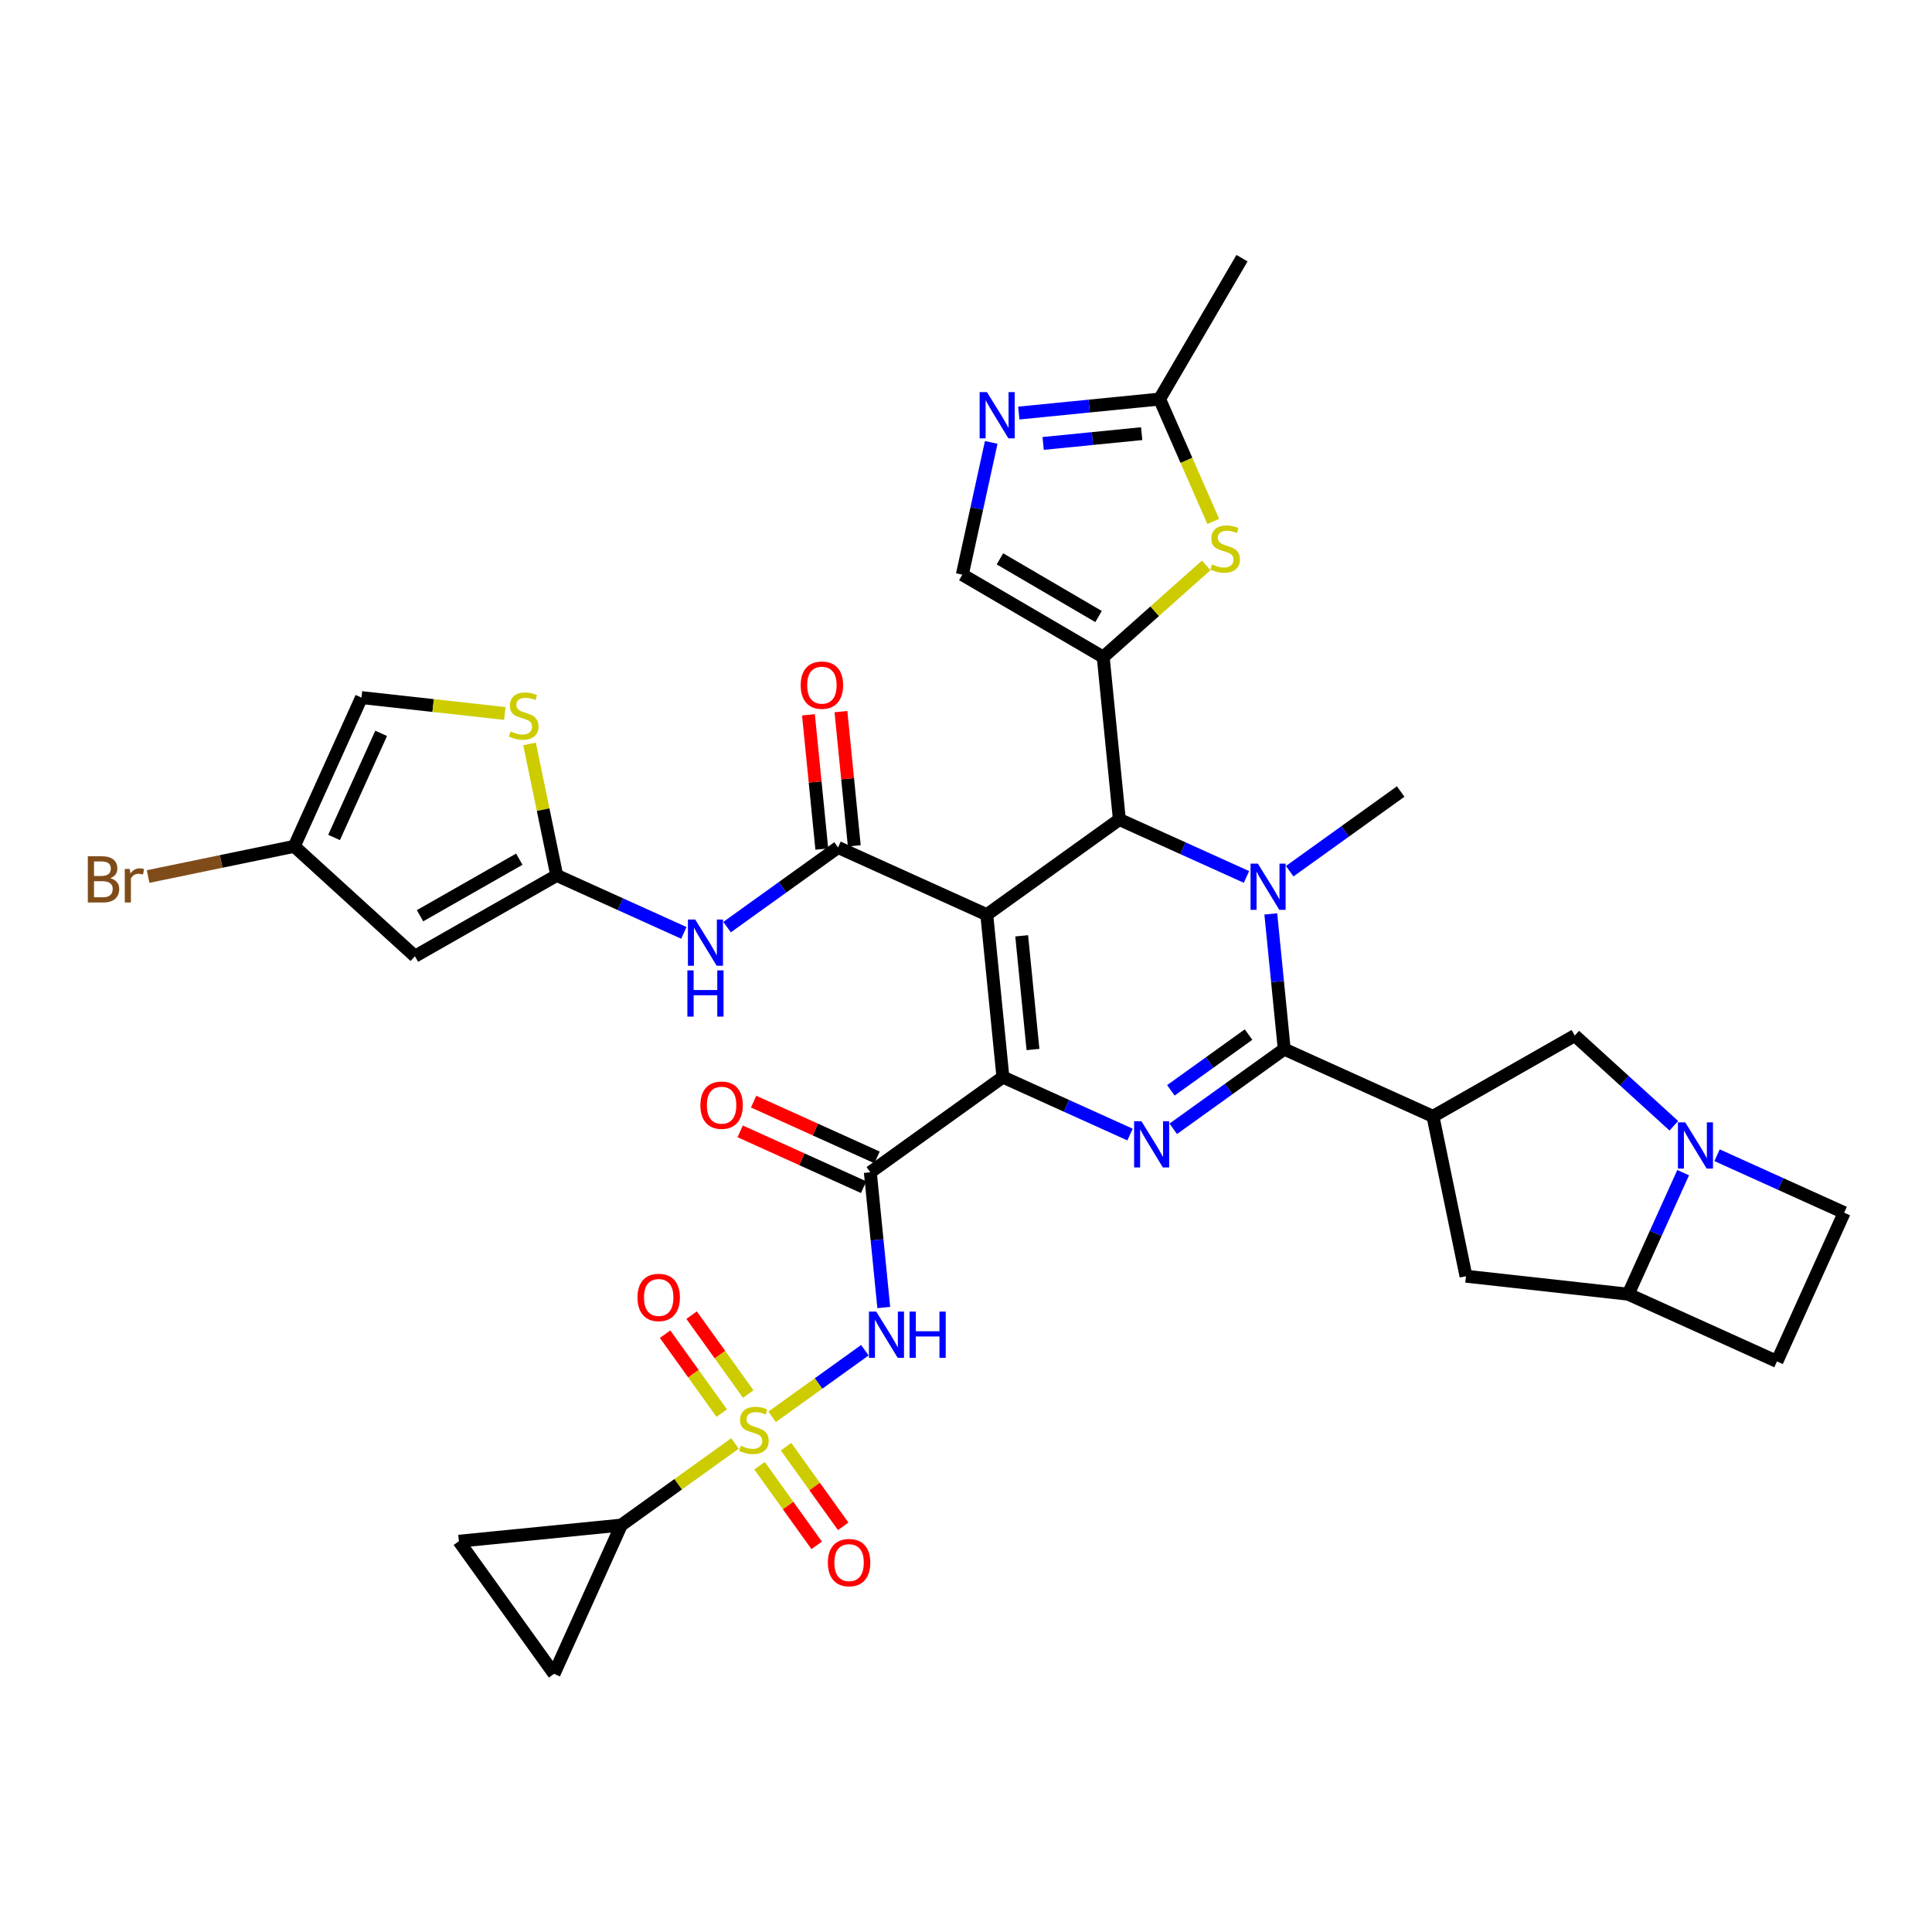 <?xml version='1.0' encoding='iso-8859-1'?>
<svg version='1.1' baseProfile='full'
              xmlns='http://www.w3.org/2000/svg'
                      xmlns:rdkit='http://www.rdkit.org/xml'
                      xmlns:xlink='http://www.w3.org/1999/xlink'
                  xml:space='preserve'
width='300px' height='300px' viewBox='0 0 300 300'>
<!-- END OF HEADER -->
<rect style='opacity:1.0;fill:#FFFFFF;stroke:none' width='300' height='300' x='0' y='0'> </rect>
<rect style='opacity:1.0;fill:#FFFFFF;stroke:none' width='300' height='300' x='0' y='0'> </rect>
<path class='bond-0 atom-0 atom-1' d='M 192.856,40.09 L 180.059,61.967' style='fill:none;fill-rule:evenodd;stroke:#000000;stroke-width:2.0px;stroke-linecap:butt;stroke-linejoin:miter;stroke-opacity:1' />
<path class='bond-1 atom-1 atom-2' d='M 180.059,61.967 L 169.127,63.054' style='fill:none;fill-rule:evenodd;stroke:#000000;stroke-width:2.0px;stroke-linecap:butt;stroke-linejoin:miter;stroke-opacity:1' />
<path class='bond-1 atom-1 atom-2' d='M 169.127,63.054 L 158.195,64.14' style='fill:none;fill-rule:evenodd;stroke:#0000FF;stroke-width:2.0px;stroke-linecap:butt;stroke-linejoin:miter;stroke-opacity:1' />
<path class='bond-1 atom-1 atom-2' d='M 177.281,67.337 L 169.629,68.098' style='fill:none;fill-rule:evenodd;stroke:#000000;stroke-width:2.0px;stroke-linecap:butt;stroke-linejoin:miter;stroke-opacity:1' />
<path class='bond-1 atom-1 atom-2' d='M 169.629,68.098 L 161.976,68.858' style='fill:none;fill-rule:evenodd;stroke:#0000FF;stroke-width:2.0px;stroke-linecap:butt;stroke-linejoin:miter;stroke-opacity:1' />
<path class='bond-37 atom-37 atom-1' d='M 188.39,80.966 L 184.225,71.466' style='fill:none;fill-rule:evenodd;stroke:#CCCC00;stroke-width:2.0px;stroke-linecap:butt;stroke-linejoin:miter;stroke-opacity:1' />
<path class='bond-37 atom-37 atom-1' d='M 184.225,71.466 L 180.059,61.967' style='fill:none;fill-rule:evenodd;stroke:#000000;stroke-width:2.0px;stroke-linecap:butt;stroke-linejoin:miter;stroke-opacity:1' />
<path class='bond-2 atom-2 atom-3' d='M 153.917,68.696 L 151.673,78.965' style='fill:none;fill-rule:evenodd;stroke:#0000FF;stroke-width:2.0px;stroke-linecap:butt;stroke-linejoin:miter;stroke-opacity:1' />
<path class='bond-2 atom-2 atom-3' d='M 151.673,78.965 L 149.43,89.234' style='fill:none;fill-rule:evenodd;stroke:#000000;stroke-width:2.0px;stroke-linecap:butt;stroke-linejoin:miter;stroke-opacity:1' />
<path class='bond-3 atom-3 atom-4' d='M 149.43,89.234 L 171.307,102.03' style='fill:none;fill-rule:evenodd;stroke:#000000;stroke-width:2.0px;stroke-linecap:butt;stroke-linejoin:miter;stroke-opacity:1' />
<path class='bond-3 atom-3 atom-4' d='M 155.271,86.778 L 170.585,95.736' style='fill:none;fill-rule:evenodd;stroke:#000000;stroke-width:2.0px;stroke-linecap:butt;stroke-linejoin:miter;stroke-opacity:1' />
<path class='bond-4 atom-4 atom-5' d='M 171.307,102.03 L 173.814,127.251' style='fill:none;fill-rule:evenodd;stroke:#000000;stroke-width:2.0px;stroke-linecap:butt;stroke-linejoin:miter;stroke-opacity:1' />
<path class='bond-36 atom-4 atom-37' d='M 171.307,102.03 L 179.305,94.911' style='fill:none;fill-rule:evenodd;stroke:#000000;stroke-width:2.0px;stroke-linecap:butt;stroke-linejoin:miter;stroke-opacity:1' />
<path class='bond-36 atom-4 atom-37' d='M 179.305,94.911 L 187.302,87.791' style='fill:none;fill-rule:evenodd;stroke:#CCCC00;stroke-width:2.0px;stroke-linecap:butt;stroke-linejoin:miter;stroke-opacity:1' />
<path class='bond-5 atom-5 atom-6' d='M 173.814,127.251 L 153.226,142.032' style='fill:none;fill-rule:evenodd;stroke:#000000;stroke-width:2.0px;stroke-linecap:butt;stroke-linejoin:miter;stroke-opacity:1' />
<path class='bond-38 atom-35 atom-5' d='M 193.553,136.173 L 183.683,131.712' style='fill:none;fill-rule:evenodd;stroke:#0000FF;stroke-width:2.0px;stroke-linecap:butt;stroke-linejoin:miter;stroke-opacity:1' />
<path class='bond-38 atom-35 atom-5' d='M 183.683,131.712 L 173.814,127.251' style='fill:none;fill-rule:evenodd;stroke:#000000;stroke-width:2.0px;stroke-linecap:butt;stroke-linejoin:miter;stroke-opacity:1' />
<path class='bond-6 atom-6 atom-7' d='M 153.226,142.032 L 130.131,131.592' style='fill:none;fill-rule:evenodd;stroke:#000000;stroke-width:2.0px;stroke-linecap:butt;stroke-linejoin:miter;stroke-opacity:1' />
<path class='bond-15 atom-6 atom-16' d='M 153.226,142.032 L 155.733,167.252' style='fill:none;fill-rule:evenodd;stroke:#000000;stroke-width:2.0px;stroke-linecap:butt;stroke-linejoin:miter;stroke-opacity:1' />
<path class='bond-15 atom-6 atom-16' d='M 158.646,145.313 L 160.401,162.967' style='fill:none;fill-rule:evenodd;stroke:#000000;stroke-width:2.0px;stroke-linecap:butt;stroke-linejoin:miter;stroke-opacity:1' />
<path class='bond-7 atom-7 atom-8' d='M 132.653,131.342 L 131.617,120.919' style='fill:none;fill-rule:evenodd;stroke:#000000;stroke-width:2.0px;stroke-linecap:butt;stroke-linejoin:miter;stroke-opacity:1' />
<path class='bond-7 atom-7 atom-8' d='M 131.617,120.919 L 130.581,110.496' style='fill:none;fill-rule:evenodd;stroke:#FF0000;stroke-width:2.0px;stroke-linecap:butt;stroke-linejoin:miter;stroke-opacity:1' />
<path class='bond-7 atom-7 atom-8' d='M 127.609,131.843 L 126.573,121.42' style='fill:none;fill-rule:evenodd;stroke:#000000;stroke-width:2.0px;stroke-linecap:butt;stroke-linejoin:miter;stroke-opacity:1' />
<path class='bond-7 atom-7 atom-8' d='M 126.573,121.42 L 125.537,110.997' style='fill:none;fill-rule:evenodd;stroke:#FF0000;stroke-width:2.0px;stroke-linecap:butt;stroke-linejoin:miter;stroke-opacity:1' />
<path class='bond-8 atom-7 atom-9' d='M 130.131,131.592 L 121.515,137.778' style='fill:none;fill-rule:evenodd;stroke:#000000;stroke-width:2.0px;stroke-linecap:butt;stroke-linejoin:miter;stroke-opacity:1' />
<path class='bond-8 atom-7 atom-9' d='M 121.515,137.778 L 112.899,143.964' style='fill:none;fill-rule:evenodd;stroke:#0000FF;stroke-width:2.0px;stroke-linecap:butt;stroke-linejoin:miter;stroke-opacity:1' />
<path class='bond-9 atom-9 atom-10' d='M 106.188,144.857 L 96.318,140.396' style='fill:none;fill-rule:evenodd;stroke:#0000FF;stroke-width:2.0px;stroke-linecap:butt;stroke-linejoin:miter;stroke-opacity:1' />
<path class='bond-9 atom-9 atom-10' d='M 96.318,140.396 L 86.448,135.934' style='fill:none;fill-rule:evenodd;stroke:#000000;stroke-width:2.0px;stroke-linecap:butt;stroke-linejoin:miter;stroke-opacity:1' />
<path class='bond-10 atom-10 atom-11' d='M 86.448,135.934 L 64.428,148.483' style='fill:none;fill-rule:evenodd;stroke:#000000;stroke-width:2.0px;stroke-linecap:butt;stroke-linejoin:miter;stroke-opacity:1' />
<path class='bond-10 atom-10 atom-11' d='M 80.636,133.413 L 65.222,142.196' style='fill:none;fill-rule:evenodd;stroke:#000000;stroke-width:2.0px;stroke-linecap:butt;stroke-linejoin:miter;stroke-opacity:1' />
<path class='bond-39 atom-15 atom-10' d='M 82.229,115.519 L 84.339,125.727' style='fill:none;fill-rule:evenodd;stroke:#CCCC00;stroke-width:2.0px;stroke-linecap:butt;stroke-linejoin:miter;stroke-opacity:1' />
<path class='bond-39 atom-15 atom-10' d='M 84.339,125.727 L 86.448,135.934' style='fill:none;fill-rule:evenodd;stroke:#000000;stroke-width:2.0px;stroke-linecap:butt;stroke-linejoin:miter;stroke-opacity:1' />
<path class='bond-11 atom-11 atom-12' d='M 64.428,148.483 L 45.69,131.418' style='fill:none;fill-rule:evenodd;stroke:#000000;stroke-width:2.0px;stroke-linecap:butt;stroke-linejoin:miter;stroke-opacity:1' />
<path class='bond-12 atom-12 atom-13' d='M 45.69,131.418 L 34.344,133.762' style='fill:none;fill-rule:evenodd;stroke:#000000;stroke-width:2.0px;stroke-linecap:butt;stroke-linejoin:miter;stroke-opacity:1' />
<path class='bond-12 atom-12 atom-13' d='M 34.344,133.762 L 22.999,136.107' style='fill:none;fill-rule:evenodd;stroke:#7F4C19;stroke-width:2.0px;stroke-linecap:butt;stroke-linejoin:miter;stroke-opacity:1' />
<path class='bond-13 atom-12 atom-14' d='M 45.69,131.418 L 56.129,108.323' style='fill:none;fill-rule:evenodd;stroke:#000000;stroke-width:2.0px;stroke-linecap:butt;stroke-linejoin:miter;stroke-opacity:1' />
<path class='bond-13 atom-12 atom-14' d='M 51.874,130.041 L 59.182,113.875' style='fill:none;fill-rule:evenodd;stroke:#000000;stroke-width:2.0px;stroke-linecap:butt;stroke-linejoin:miter;stroke-opacity:1' />
<path class='bond-14 atom-14 atom-15' d='M 56.129,108.323 L 67.257,109.556' style='fill:none;fill-rule:evenodd;stroke:#000000;stroke-width:2.0px;stroke-linecap:butt;stroke-linejoin:miter;stroke-opacity:1' />
<path class='bond-14 atom-14 atom-15' d='M 67.257,109.556 L 78.384,110.789' style='fill:none;fill-rule:evenodd;stroke:#CCCC00;stroke-width:2.0px;stroke-linecap:butt;stroke-linejoin:miter;stroke-opacity:1' />
<path class='bond-16 atom-16 atom-17' d='M 155.733,167.252 L 135.145,182.033' style='fill:none;fill-rule:evenodd;stroke:#000000;stroke-width:2.0px;stroke-linecap:butt;stroke-linejoin:miter;stroke-opacity:1' />
<path class='bond-25 atom-16 atom-26' d='M 155.733,167.252 L 165.602,171.713' style='fill:none;fill-rule:evenodd;stroke:#000000;stroke-width:2.0px;stroke-linecap:butt;stroke-linejoin:miter;stroke-opacity:1' />
<path class='bond-25 atom-16 atom-26' d='M 165.602,171.713 L 175.472,176.174' style='fill:none;fill-rule:evenodd;stroke:#0000FF;stroke-width:2.0px;stroke-linecap:butt;stroke-linejoin:miter;stroke-opacity:1' />
<path class='bond-17 atom-17 atom-18' d='M 136.189,179.723 L 126.606,175.392' style='fill:none;fill-rule:evenodd;stroke:#000000;stroke-width:2.0px;stroke-linecap:butt;stroke-linejoin:miter;stroke-opacity:1' />
<path class='bond-17 atom-17 atom-18' d='M 126.606,175.392 L 117.022,171.06' style='fill:none;fill-rule:evenodd;stroke:#FF0000;stroke-width:2.0px;stroke-linecap:butt;stroke-linejoin:miter;stroke-opacity:1' />
<path class='bond-17 atom-17 atom-18' d='M 134.101,184.342 L 124.518,180.011' style='fill:none;fill-rule:evenodd;stroke:#000000;stroke-width:2.0px;stroke-linecap:butt;stroke-linejoin:miter;stroke-opacity:1' />
<path class='bond-17 atom-17 atom-18' d='M 124.518,180.011 L 114.934,175.679' style='fill:none;fill-rule:evenodd;stroke:#FF0000;stroke-width:2.0px;stroke-linecap:butt;stroke-linejoin:miter;stroke-opacity:1' />
<path class='bond-18 atom-17 atom-19' d='M 135.145,182.033 L 136.188,192.532' style='fill:none;fill-rule:evenodd;stroke:#000000;stroke-width:2.0px;stroke-linecap:butt;stroke-linejoin:miter;stroke-opacity:1' />
<path class='bond-18 atom-17 atom-19' d='M 136.188,192.532 L 137.232,203.031' style='fill:none;fill-rule:evenodd;stroke:#0000FF;stroke-width:2.0px;stroke-linecap:butt;stroke-linejoin:miter;stroke-opacity:1' />
<path class='bond-19 atom-19 atom-20' d='M 134.296,209.662 L 127.096,214.832' style='fill:none;fill-rule:evenodd;stroke:#0000FF;stroke-width:2.0px;stroke-linecap:butt;stroke-linejoin:miter;stroke-opacity:1' />
<path class='bond-19 atom-19 atom-20' d='M 127.096,214.832 L 119.895,220.001' style='fill:none;fill-rule:evenodd;stroke:#CCCC00;stroke-width:2.0px;stroke-linecap:butt;stroke-linejoin:miter;stroke-opacity:1' />
<path class='bond-20 atom-20 atom-21' d='M 116.188,216.468 L 111.79,210.343' style='fill:none;fill-rule:evenodd;stroke:#CCCC00;stroke-width:2.0px;stroke-linecap:butt;stroke-linejoin:miter;stroke-opacity:1' />
<path class='bond-20 atom-20 atom-21' d='M 111.79,210.343 L 107.392,204.217' style='fill:none;fill-rule:evenodd;stroke:#FF0000;stroke-width:2.0px;stroke-linecap:butt;stroke-linejoin:miter;stroke-opacity:1' />
<path class='bond-20 atom-20 atom-21' d='M 112.07,219.424 L 107.672,213.299' style='fill:none;fill-rule:evenodd;stroke:#CCCC00;stroke-width:2.0px;stroke-linecap:butt;stroke-linejoin:miter;stroke-opacity:1' />
<path class='bond-20 atom-20 atom-21' d='M 107.672,213.299 L 103.274,207.173' style='fill:none;fill-rule:evenodd;stroke:#FF0000;stroke-width:2.0px;stroke-linecap:butt;stroke-linejoin:miter;stroke-opacity:1' />
<path class='bond-21 atom-20 atom-22' d='M 117.94,227.6 L 122.378,233.782' style='fill:none;fill-rule:evenodd;stroke:#CCCC00;stroke-width:2.0px;stroke-linecap:butt;stroke-linejoin:miter;stroke-opacity:1' />
<path class='bond-21 atom-20 atom-22' d='M 122.378,233.782 L 126.816,239.963' style='fill:none;fill-rule:evenodd;stroke:#FF0000;stroke-width:2.0px;stroke-linecap:butt;stroke-linejoin:miter;stroke-opacity:1' />
<path class='bond-21 atom-20 atom-22' d='M 122.057,224.644 L 126.495,230.825' style='fill:none;fill-rule:evenodd;stroke:#CCCC00;stroke-width:2.0px;stroke-linecap:butt;stroke-linejoin:miter;stroke-opacity:1' />
<path class='bond-21 atom-20 atom-22' d='M 126.495,230.825 L 130.933,237.007' style='fill:none;fill-rule:evenodd;stroke:#FF0000;stroke-width:2.0px;stroke-linecap:butt;stroke-linejoin:miter;stroke-opacity:1' />
<path class='bond-22 atom-20 atom-23' d='M 114.129,224.141 L 105.302,230.478' style='fill:none;fill-rule:evenodd;stroke:#CCCC00;stroke-width:2.0px;stroke-linecap:butt;stroke-linejoin:miter;stroke-opacity:1' />
<path class='bond-22 atom-20 atom-23' d='M 105.302,230.478 L 96.476,236.815' style='fill:none;fill-rule:evenodd;stroke:#000000;stroke-width:2.0px;stroke-linecap:butt;stroke-linejoin:miter;stroke-opacity:1' />
<path class='bond-23 atom-23 atom-24' d='M 96.476,236.815 L 86.037,259.91' style='fill:none;fill-rule:evenodd;stroke:#000000;stroke-width:2.0px;stroke-linecap:butt;stroke-linejoin:miter;stroke-opacity:1' />
<path class='bond-40 atom-25 atom-23' d='M 71.255,239.322 L 96.476,236.815' style='fill:none;fill-rule:evenodd;stroke:#000000;stroke-width:2.0px;stroke-linecap:butt;stroke-linejoin:miter;stroke-opacity:1' />
<path class='bond-24 atom-24 atom-25' d='M 86.037,259.91 L 71.255,239.322' style='fill:none;fill-rule:evenodd;stroke:#000000;stroke-width:2.0px;stroke-linecap:butt;stroke-linejoin:miter;stroke-opacity:1' />
<path class='bond-26 atom-26 atom-27' d='M 182.183,175.282 L 190.799,169.096' style='fill:none;fill-rule:evenodd;stroke:#0000FF;stroke-width:2.0px;stroke-linecap:butt;stroke-linejoin:miter;stroke-opacity:1' />
<path class='bond-26 atom-26 atom-27' d='M 190.799,169.096 L 199.415,162.91' style='fill:none;fill-rule:evenodd;stroke:#000000;stroke-width:2.0px;stroke-linecap:butt;stroke-linejoin:miter;stroke-opacity:1' />
<path class='bond-26 atom-26 atom-27' d='M 181.812,169.308 L 187.843,164.978' style='fill:none;fill-rule:evenodd;stroke:#0000FF;stroke-width:2.0px;stroke-linecap:butt;stroke-linejoin:miter;stroke-opacity:1' />
<path class='bond-26 atom-26 atom-27' d='M 187.843,164.978 L 193.874,160.648' style='fill:none;fill-rule:evenodd;stroke:#000000;stroke-width:2.0px;stroke-linecap:butt;stroke-linejoin:miter;stroke-opacity:1' />
<path class='bond-27 atom-27 atom-28' d='M 199.415,162.91 L 222.51,173.349' style='fill:none;fill-rule:evenodd;stroke:#000000;stroke-width:2.0px;stroke-linecap:butt;stroke-linejoin:miter;stroke-opacity:1' />
<path class='bond-34 atom-27 atom-35' d='M 199.415,162.91 L 198.372,152.411' style='fill:none;fill-rule:evenodd;stroke:#000000;stroke-width:2.0px;stroke-linecap:butt;stroke-linejoin:miter;stroke-opacity:1' />
<path class='bond-34 atom-27 atom-35' d='M 198.372,152.411 L 197.328,141.912' style='fill:none;fill-rule:evenodd;stroke:#0000FF;stroke-width:2.0px;stroke-linecap:butt;stroke-linejoin:miter;stroke-opacity:1' />
<path class='bond-28 atom-28 atom-29' d='M 222.51,173.349 L 227.639,198.169' style='fill:none;fill-rule:evenodd;stroke:#000000;stroke-width:2.0px;stroke-linecap:butt;stroke-linejoin:miter;stroke-opacity:1' />
<path class='bond-41 atom-34 atom-28' d='M 244.53,160.801 L 222.51,173.349' style='fill:none;fill-rule:evenodd;stroke:#000000;stroke-width:2.0px;stroke-linecap:butt;stroke-linejoin:miter;stroke-opacity:1' />
<path class='bond-29 atom-29 atom-30' d='M 227.639,198.169 L 252.83,200.961' style='fill:none;fill-rule:evenodd;stroke:#000000;stroke-width:2.0px;stroke-linecap:butt;stroke-linejoin:miter;stroke-opacity:1' />
<path class='bond-30 atom-30 atom-31' d='M 252.83,200.961 L 275.925,211.4' style='fill:none;fill-rule:evenodd;stroke:#000000;stroke-width:2.0px;stroke-linecap:butt;stroke-linejoin:miter;stroke-opacity:1' />
<path class='bond-42 atom-33 atom-30' d='M 261.36,182.088 L 257.095,191.524' style='fill:none;fill-rule:evenodd;stroke:#0000FF;stroke-width:2.0px;stroke-linecap:butt;stroke-linejoin:miter;stroke-opacity:1' />
<path class='bond-42 atom-33 atom-30' d='M 257.095,191.524 L 252.83,200.961' style='fill:none;fill-rule:evenodd;stroke:#000000;stroke-width:2.0px;stroke-linecap:butt;stroke-linejoin:miter;stroke-opacity:1' />
<path class='bond-31 atom-31 atom-32' d='M 275.925,211.4 L 286.364,188.305' style='fill:none;fill-rule:evenodd;stroke:#000000;stroke-width:2.0px;stroke-linecap:butt;stroke-linejoin:miter;stroke-opacity:1' />
<path class='bond-32 atom-32 atom-33' d='M 286.364,188.305 L 276.494,183.844' style='fill:none;fill-rule:evenodd;stroke:#000000;stroke-width:2.0px;stroke-linecap:butt;stroke-linejoin:miter;stroke-opacity:1' />
<path class='bond-32 atom-32 atom-33' d='M 276.494,183.844 L 266.624,179.383' style='fill:none;fill-rule:evenodd;stroke:#0000FF;stroke-width:2.0px;stroke-linecap:butt;stroke-linejoin:miter;stroke-opacity:1' />
<path class='bond-33 atom-33 atom-34' d='M 259.913,174.81 L 252.222,167.805' style='fill:none;fill-rule:evenodd;stroke:#0000FF;stroke-width:2.0px;stroke-linecap:butt;stroke-linejoin:miter;stroke-opacity:1' />
<path class='bond-33 atom-33 atom-34' d='M 252.222,167.805 L 244.53,160.801' style='fill:none;fill-rule:evenodd;stroke:#000000;stroke-width:2.0px;stroke-linecap:butt;stroke-linejoin:miter;stroke-opacity:1' />
<path class='bond-35 atom-35 atom-36' d='M 200.264,135.281 L 208.88,129.095' style='fill:none;fill-rule:evenodd;stroke:#0000FF;stroke-width:2.0px;stroke-linecap:butt;stroke-linejoin:miter;stroke-opacity:1' />
<path class='bond-35 atom-35 atom-36' d='M 208.88,129.095 L 217.496,122.909' style='fill:none;fill-rule:evenodd;stroke:#000000;stroke-width:2.0px;stroke-linecap:butt;stroke-linejoin:miter;stroke-opacity:1' />
<path  class='atom-2' d='M 153.253 60.885
L 155.605 64.687
Q 155.838 65.062, 156.213 65.741
Q 156.588 66.42, 156.608 66.461
L 156.608 60.885
L 157.561 60.885
L 157.561 68.063
L 156.578 68.063
L 154.054 63.906
Q 153.76 63.419, 153.445 62.862
Q 153.141 62.304, 153.05 62.132
L 153.05 68.063
L 152.117 68.063
L 152.117 60.885
L 153.253 60.885
' fill='#0000FF'/>
<path  class='atom-8' d='M 124.33 106.393
Q 124.33 104.669, 125.181 103.706
Q 126.033 102.743, 127.624 102.743
Q 129.216 102.743, 130.068 103.706
Q 130.919 104.669, 130.919 106.393
Q 130.919 108.136, 130.057 109.13
Q 129.196 110.113, 127.624 110.113
Q 126.043 110.113, 125.181 109.13
Q 124.33 108.146, 124.33 106.393
M 127.624 109.302
Q 128.719 109.302, 129.307 108.572
Q 129.905 107.832, 129.905 106.393
Q 129.905 104.983, 129.307 104.274
Q 128.719 103.554, 127.624 103.554
Q 126.529 103.554, 125.931 104.264
Q 125.343 104.973, 125.343 106.393
Q 125.343 107.842, 125.931 108.572
Q 126.529 109.302, 127.624 109.302
' fill='#FF0000'/>
<path  class='atom-9' d='M 107.957 142.785
L 110.309 146.586
Q 110.542 146.962, 110.917 147.641
Q 111.292 148.32, 111.312 148.361
L 111.312 142.785
L 112.265 142.785
L 112.265 149.962
L 111.282 149.962
L 108.758 145.806
Q 108.464 145.319, 108.149 144.762
Q 107.845 144.204, 107.754 144.032
L 107.754 149.962
L 106.821 149.962
L 106.821 142.785
L 107.957 142.785
' fill='#0000FF'/>
<path  class='atom-9' d='M 106.735 150.68
L 107.708 150.68
L 107.708 153.732
L 111.378 153.732
L 111.378 150.68
L 112.351 150.68
L 112.351 157.858
L 111.378 157.858
L 111.378 154.543
L 107.708 154.543
L 107.708 157.858
L 106.735 157.858
L 106.735 150.68
' fill='#0000FF'/>
<path  class='atom-13' d='M 17.124 136.364
Q 17.813 136.557, 18.158 136.983
Q 18.513 137.399, 18.513 138.017
Q 18.513 139.01, 17.874 139.578
Q 17.245 140.136, 16.049 140.136
L 13.636 140.136
L 13.636 132.958
L 15.755 132.958
Q 16.982 132.958, 17.6 133.455
Q 18.219 133.952, 18.219 134.864
Q 18.219 135.949, 17.124 136.364
M 14.6 133.769
L 14.6 136.02
L 15.755 136.02
Q 16.465 136.02, 16.83 135.736
Q 17.205 135.442, 17.205 134.864
Q 17.205 133.769, 15.755 133.769
L 14.6 133.769
M 16.049 139.325
Q 16.749 139.325, 17.124 138.99
Q 17.499 138.656, 17.499 138.017
Q 17.499 137.429, 17.083 137.135
Q 16.678 136.831, 15.897 136.831
L 14.6 136.831
L 14.6 139.325
L 16.049 139.325
' fill='#7F4C19'/>
<path  class='atom-13' d='M 20.145 134.925
L 20.256 135.645
Q 20.804 134.834, 21.696 134.834
Q 21.98 134.834, 22.365 134.935
L 22.213 135.787
Q 21.777 135.685, 21.534 135.685
Q 21.108 135.685, 20.824 135.858
Q 20.55 136.02, 20.327 136.415
L 20.327 140.136
L 19.374 140.136
L 19.374 134.925
L 20.145 134.925
' fill='#7F4C19'/>
<path  class='atom-15' d='M 79.292 113.578
Q 79.373 113.608, 79.707 113.75
Q 80.042 113.892, 80.407 113.983
Q 80.782 114.065, 81.147 114.065
Q 81.826 114.065, 82.221 113.74
Q 82.617 113.406, 82.617 112.828
Q 82.617 112.432, 82.414 112.189
Q 82.221 111.946, 81.917 111.814
Q 81.613 111.682, 81.106 111.53
Q 80.468 111.337, 80.082 111.155
Q 79.707 110.972, 79.433 110.587
Q 79.17 110.202, 79.17 109.553
Q 79.17 108.651, 79.778 108.093
Q 80.397 107.536, 81.613 107.536
Q 82.444 107.536, 83.387 107.931
L 83.154 108.712
Q 82.292 108.357, 81.644 108.357
Q 80.944 108.357, 80.559 108.651
Q 80.174 108.935, 80.184 109.432
Q 80.184 109.817, 80.376 110.05
Q 80.579 110.283, 80.863 110.415
Q 81.157 110.547, 81.644 110.699
Q 82.292 110.902, 82.678 111.104
Q 83.063 111.307, 83.337 111.723
Q 83.62 112.128, 83.62 112.828
Q 83.62 113.821, 82.951 114.359
Q 82.292 114.886, 81.187 114.886
Q 80.549 114.886, 80.062 114.744
Q 79.586 114.612, 79.018 114.379
L 79.292 113.578
' fill='#CCCC00'/>
<path  class='atom-18' d='M 108.755 171.614
Q 108.755 169.891, 109.607 168.928
Q 110.458 167.964, 112.05 167.964
Q 113.642 167.964, 114.493 168.928
Q 115.345 169.891, 115.345 171.614
Q 115.345 173.358, 114.483 174.351
Q 113.621 175.335, 112.05 175.335
Q 110.469 175.335, 109.607 174.351
Q 108.755 173.368, 108.755 171.614
M 112.05 174.524
Q 113.145 174.524, 113.733 173.794
Q 114.331 173.054, 114.331 171.614
Q 114.331 170.205, 113.733 169.495
Q 113.145 168.775, 112.05 168.775
Q 110.955 168.775, 110.357 169.485
Q 109.769 170.195, 109.769 171.614
Q 109.769 173.064, 110.357 173.794
Q 110.955 174.524, 112.05 174.524
' fill='#FF0000'/>
<path  class='atom-19' d='M 136.065 203.664
L 138.417 207.466
Q 138.65 207.841, 139.025 208.52
Q 139.4 209.2, 139.421 209.24
L 139.421 203.664
L 140.374 203.664
L 140.374 210.842
L 139.39 210.842
L 136.866 206.685
Q 136.572 206.199, 136.258 205.641
Q 135.954 205.084, 135.862 204.911
L 135.862 210.842
L 134.93 210.842
L 134.93 203.664
L 136.065 203.664
' fill='#0000FF'/>
<path  class='atom-19' d='M 141.235 203.664
L 142.209 203.664
L 142.209 206.716
L 145.878 206.716
L 145.878 203.664
L 146.852 203.664
L 146.852 210.842
L 145.878 210.842
L 145.878 207.527
L 142.209 207.527
L 142.209 210.842
L 141.235 210.842
L 141.235 203.664
' fill='#0000FF'/>
<path  class='atom-20' d='M 115.036 224.498
Q 115.117 224.528, 115.452 224.67
Q 115.786 224.812, 116.151 224.903
Q 116.526 224.984, 116.891 224.984
Q 117.571 224.984, 117.966 224.66
Q 118.361 224.325, 118.361 223.747
Q 118.361 223.352, 118.159 223.109
Q 117.966 222.866, 117.662 222.734
Q 117.358 222.602, 116.851 222.45
Q 116.212 222.257, 115.827 222.075
Q 115.452 221.892, 115.178 221.507
Q 114.914 221.122, 114.914 220.473
Q 114.914 219.571, 115.523 219.013
Q 116.141 218.456, 117.358 218.456
Q 118.189 218.456, 119.132 218.851
L 118.899 219.632
Q 118.037 219.277, 117.388 219.277
Q 116.689 219.277, 116.303 219.571
Q 115.918 219.855, 115.928 220.351
Q 115.928 220.737, 116.121 220.97
Q 116.324 221.203, 116.607 221.335
Q 116.901 221.466, 117.388 221.619
Q 118.037 221.821, 118.422 222.024
Q 118.807 222.227, 119.081 222.642
Q 119.365 223.048, 119.365 223.747
Q 119.365 224.741, 118.696 225.278
Q 118.037 225.805, 116.932 225.805
Q 116.293 225.805, 115.807 225.664
Q 115.33 225.532, 114.762 225.299
L 115.036 224.498
' fill='#CCCC00'/>
<path  class='atom-21' d='M 98.988 201.467
Q 98.988 199.743, 99.839 198.78
Q 100.691 197.817, 102.283 197.817
Q 103.874 197.817, 104.726 198.78
Q 105.577 199.743, 105.577 201.467
Q 105.577 203.21, 104.716 204.204
Q 103.854 205.187, 102.283 205.187
Q 100.701 205.187, 99.839 204.204
Q 98.988 203.22, 98.988 201.467
M 102.283 204.376
Q 103.377 204.376, 103.965 203.646
Q 104.564 202.906, 104.564 201.467
Q 104.564 200.057, 103.965 199.348
Q 103.377 198.628, 102.283 198.628
Q 101.188 198.628, 100.59 199.338
Q 100.002 200.047, 100.002 201.467
Q 100.002 202.916, 100.59 203.646
Q 101.188 204.376, 102.283 204.376
' fill='#FF0000'/>
<path  class='atom-22' d='M 128.55 242.642
Q 128.55 240.919, 129.402 239.956
Q 130.253 238.993, 131.845 238.993
Q 133.436 238.993, 134.288 239.956
Q 135.14 240.919, 135.14 242.642
Q 135.14 244.386, 134.278 245.38
Q 133.416 246.363, 131.845 246.363
Q 130.263 246.363, 129.402 245.38
Q 128.55 244.396, 128.55 242.642
M 131.845 245.552
Q 132.94 245.552, 133.528 244.822
Q 134.126 244.082, 134.126 242.642
Q 134.126 241.233, 133.528 240.524
Q 132.94 239.804, 131.845 239.804
Q 130.75 239.804, 130.152 240.513
Q 129.564 241.223, 129.564 242.642
Q 129.564 244.092, 130.152 244.822
Q 130.75 245.552, 131.845 245.552
' fill='#FF0000'/>
<path  class='atom-26' d='M 177.241 174.102
L 179.593 177.904
Q 179.826 178.279, 180.201 178.958
Q 180.576 179.637, 180.597 179.678
L 180.597 174.102
L 181.549 174.102
L 181.549 181.28
L 180.566 181.28
L 178.042 177.123
Q 177.748 176.637, 177.434 176.079
Q 177.129 175.521, 177.038 175.349
L 177.038 181.28
L 176.105 181.28
L 176.105 174.102
L 177.241 174.102
' fill='#0000FF'/>
<path  class='atom-33' d='M 261.682 174.277
L 264.034 178.079
Q 264.267 178.454, 264.643 179.133
Q 265.018 179.812, 265.038 179.853
L 265.038 174.277
L 265.991 174.277
L 265.991 181.455
L 265.008 181.455
L 262.483 177.298
Q 262.189 176.812, 261.875 176.254
Q 261.571 175.696, 261.48 175.524
L 261.48 181.455
L 260.547 181.455
L 260.547 174.277
L 261.682 174.277
' fill='#0000FF'/>
<path  class='atom-35' d='M 195.322 134.101
L 197.674 137.903
Q 197.907 138.278, 198.282 138.957
Q 198.657 139.636, 198.678 139.677
L 198.678 134.101
L 199.631 134.101
L 199.631 141.278
L 198.647 141.278
L 196.123 137.122
Q 195.829 136.635, 195.515 136.078
Q 195.21 135.52, 195.119 135.348
L 195.119 141.278
L 194.187 141.278
L 194.187 134.101
L 195.322 134.101
' fill='#0000FF'/>
<path  class='atom-37' d='M 188.21 87.642
Q 188.291 87.672, 188.625 87.814
Q 188.96 87.956, 189.325 88.047
Q 189.7 88.128, 190.065 88.128
Q 190.744 88.128, 191.139 87.804
Q 191.535 87.469, 191.535 86.891
Q 191.535 86.496, 191.332 86.253
Q 191.139 86.01, 190.835 85.878
Q 190.531 85.746, 190.024 85.594
Q 189.386 85.401, 189 85.219
Q 188.625 85.036, 188.351 84.651
Q 188.088 84.266, 188.088 83.617
Q 188.088 82.715, 188.696 82.157
Q 189.315 81.6, 190.531 81.6
Q 191.362 81.6, 192.305 81.995
L 192.072 82.776
Q 191.21 82.421, 190.562 82.421
Q 189.862 82.421, 189.477 82.715
Q 189.092 82.999, 189.102 83.495
Q 189.102 83.881, 189.294 84.114
Q 189.497 84.347, 189.781 84.479
Q 190.075 84.611, 190.562 84.763
Q 191.21 84.965, 191.596 85.168
Q 191.981 85.371, 192.255 85.787
Q 192.538 86.192, 192.538 86.891
Q 192.538 87.885, 191.869 88.422
Q 191.21 88.95, 190.105 88.95
Q 189.467 88.95, 188.98 88.808
Q 188.504 88.676, 187.936 88.443
L 188.21 87.642
' fill='#CCCC00'/>
</svg>
